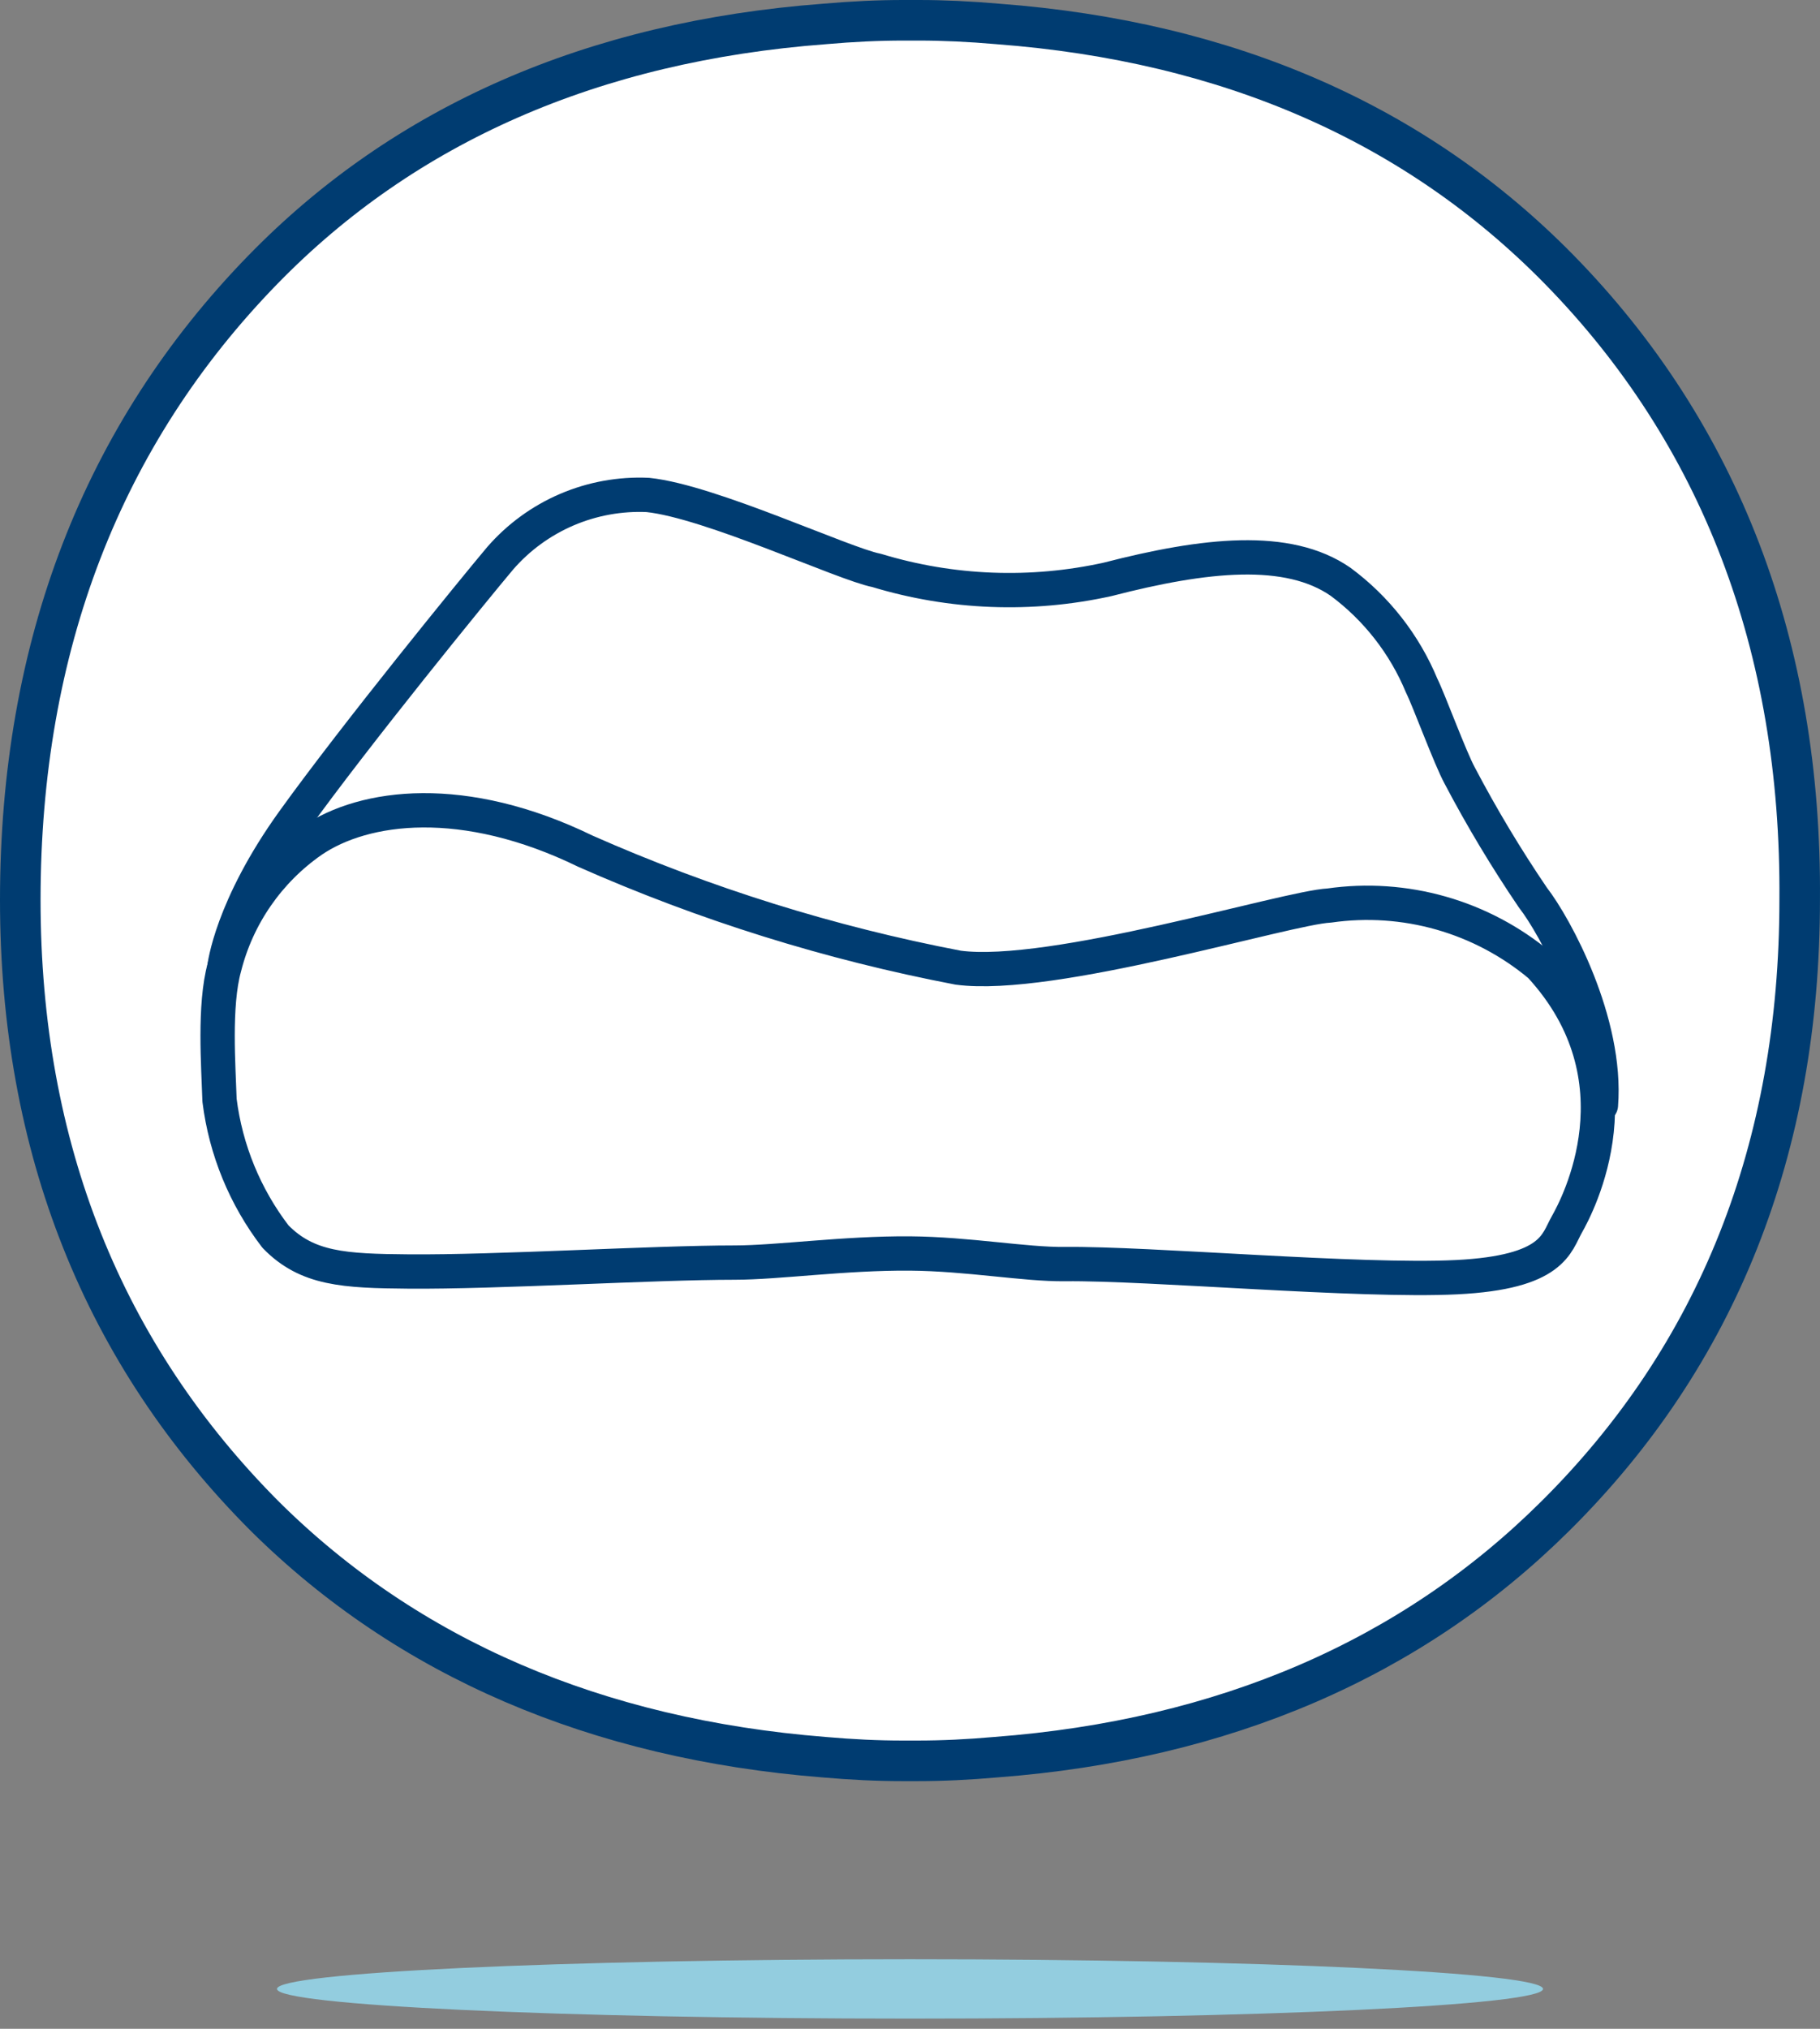 <svg width="140" height="156" viewBox="0 0 140 156" fill="none" xmlns="http://www.w3.org/2000/svg">
<rect x="0" y="0" width="140" height="156" fill="#808080" stroke="none"/>
<path d="M76.757 1.841L76.774 1.843C94.559 3.188 108.971 9.553 119.933 20.719C132.292 33.331 138.595 49.696 138.437 69.191V69.203C138.437 88.262 132.142 104.195 119.596 116.62L119.595 116.62C108.583 127.542 94.148 133.784 76.613 135.114L76.593 135.116C74.478 135.303 72.497 135.396 70.586 135.396H69.411C67.501 135.396 65.536 135.303 63.386 135.115L63.374 135.114C45.85 133.722 31.366 127.477 20.403 116.622C7.947 104.159 1.56 88.254 1.56 69.203C1.56 49.703 7.864 33.411 20.243 20.716L20.244 20.716C31.122 9.555 45.611 3.188 63.416 1.843L63.434 1.841C65.583 1.653 67.564 1.56 69.492 1.56H70.666C72.594 1.56 74.591 1.653 76.757 1.841Z" fill="white" stroke="#003C71" stroke-width="3.12" stroke-linecap="round" stroke-linejoin="round"/>
<path d="M70 155.218C96.894 155.218 118.696 154.196 118.696 152.935C118.696 151.674 96.894 150.652 70 150.652C43.106 150.652 21.305 151.674 21.305 152.935C21.305 154.196 43.106 155.218 70 155.218Z" fill="#93CDDF"/>
<path d="M17.263 74.372C17.263 74.372 17.762 69.817 22.566 63.141C27.371 56.465 36.481 45.296 38.477 42.925C39.881 41.31 41.632 40.034 43.598 39.191C45.565 38.349 47.696 37.961 49.833 38.058C54.638 38.557 64.871 43.362 67.429 43.861C73.199 45.614 79.323 45.85 85.212 44.547C92.699 42.613 99.064 41.926 103.119 44.734C105.884 46.782 108.041 49.543 109.359 52.721C109.92 53.844 111.543 58.274 112.291 59.647C113.986 62.87 115.861 65.994 117.907 69.006C119.654 71.252 123.647 78.615 123.148 84.98" fill="white"/>
<path d="M17.263 74.372C17.263 74.372 17.762 69.817 22.566 63.141C27.371 56.465 36.481 45.296 38.477 42.925C39.881 41.31 41.632 40.034 43.598 39.191C45.565 38.349 47.696 37.961 49.833 38.058C54.638 38.557 64.871 43.362 67.429 43.861C73.199 45.614 79.323 45.85 85.212 44.547C92.699 42.613 99.064 41.926 103.119 44.734C105.884 46.782 108.041 49.543 109.359 52.721C109.92 53.844 111.543 58.274 112.291 59.647C113.986 62.87 115.861 65.994 117.907 69.006C119.654 71.252 123.647 78.615 123.148 84.98" stroke="#003C71" stroke-width="2.639" stroke-linecap="round" stroke-linejoin="round"/>
<path d="M31.426 97.77C26.475 97.729 23.626 97.583 21.193 95.088C18.851 92.039 17.364 88.42 16.887 84.605C16.807 82.012 16.448 77.315 17.262 74.372C18.258 70.42 20.652 66.962 24.001 64.638C28.028 61.895 35.669 60.895 45.028 65.45C54.216 69.514 63.837 72.52 73.705 74.407C80.906 75.37 99.03 69.778 102.245 69.63C105.122 69.217 108.053 69.415 110.848 70.21C113.643 71.006 116.24 72.382 118.468 74.247C126.517 82.983 121.346 92.715 120.527 94.151C119.716 95.573 119.517 97.837 112.041 98.207C104.565 98.578 88.42 97.126 81.909 97.2C78.85 97.235 74.471 96.419 70.007 96.384C64.971 96.345 59.833 97.084 56.509 97.084C50.239 97.084 38.252 97.828 31.426 97.77Z" fill="white" stroke="#003C71" stroke-width="2.639" stroke-linecap="round" stroke-linejoin="round"/>
</svg>
